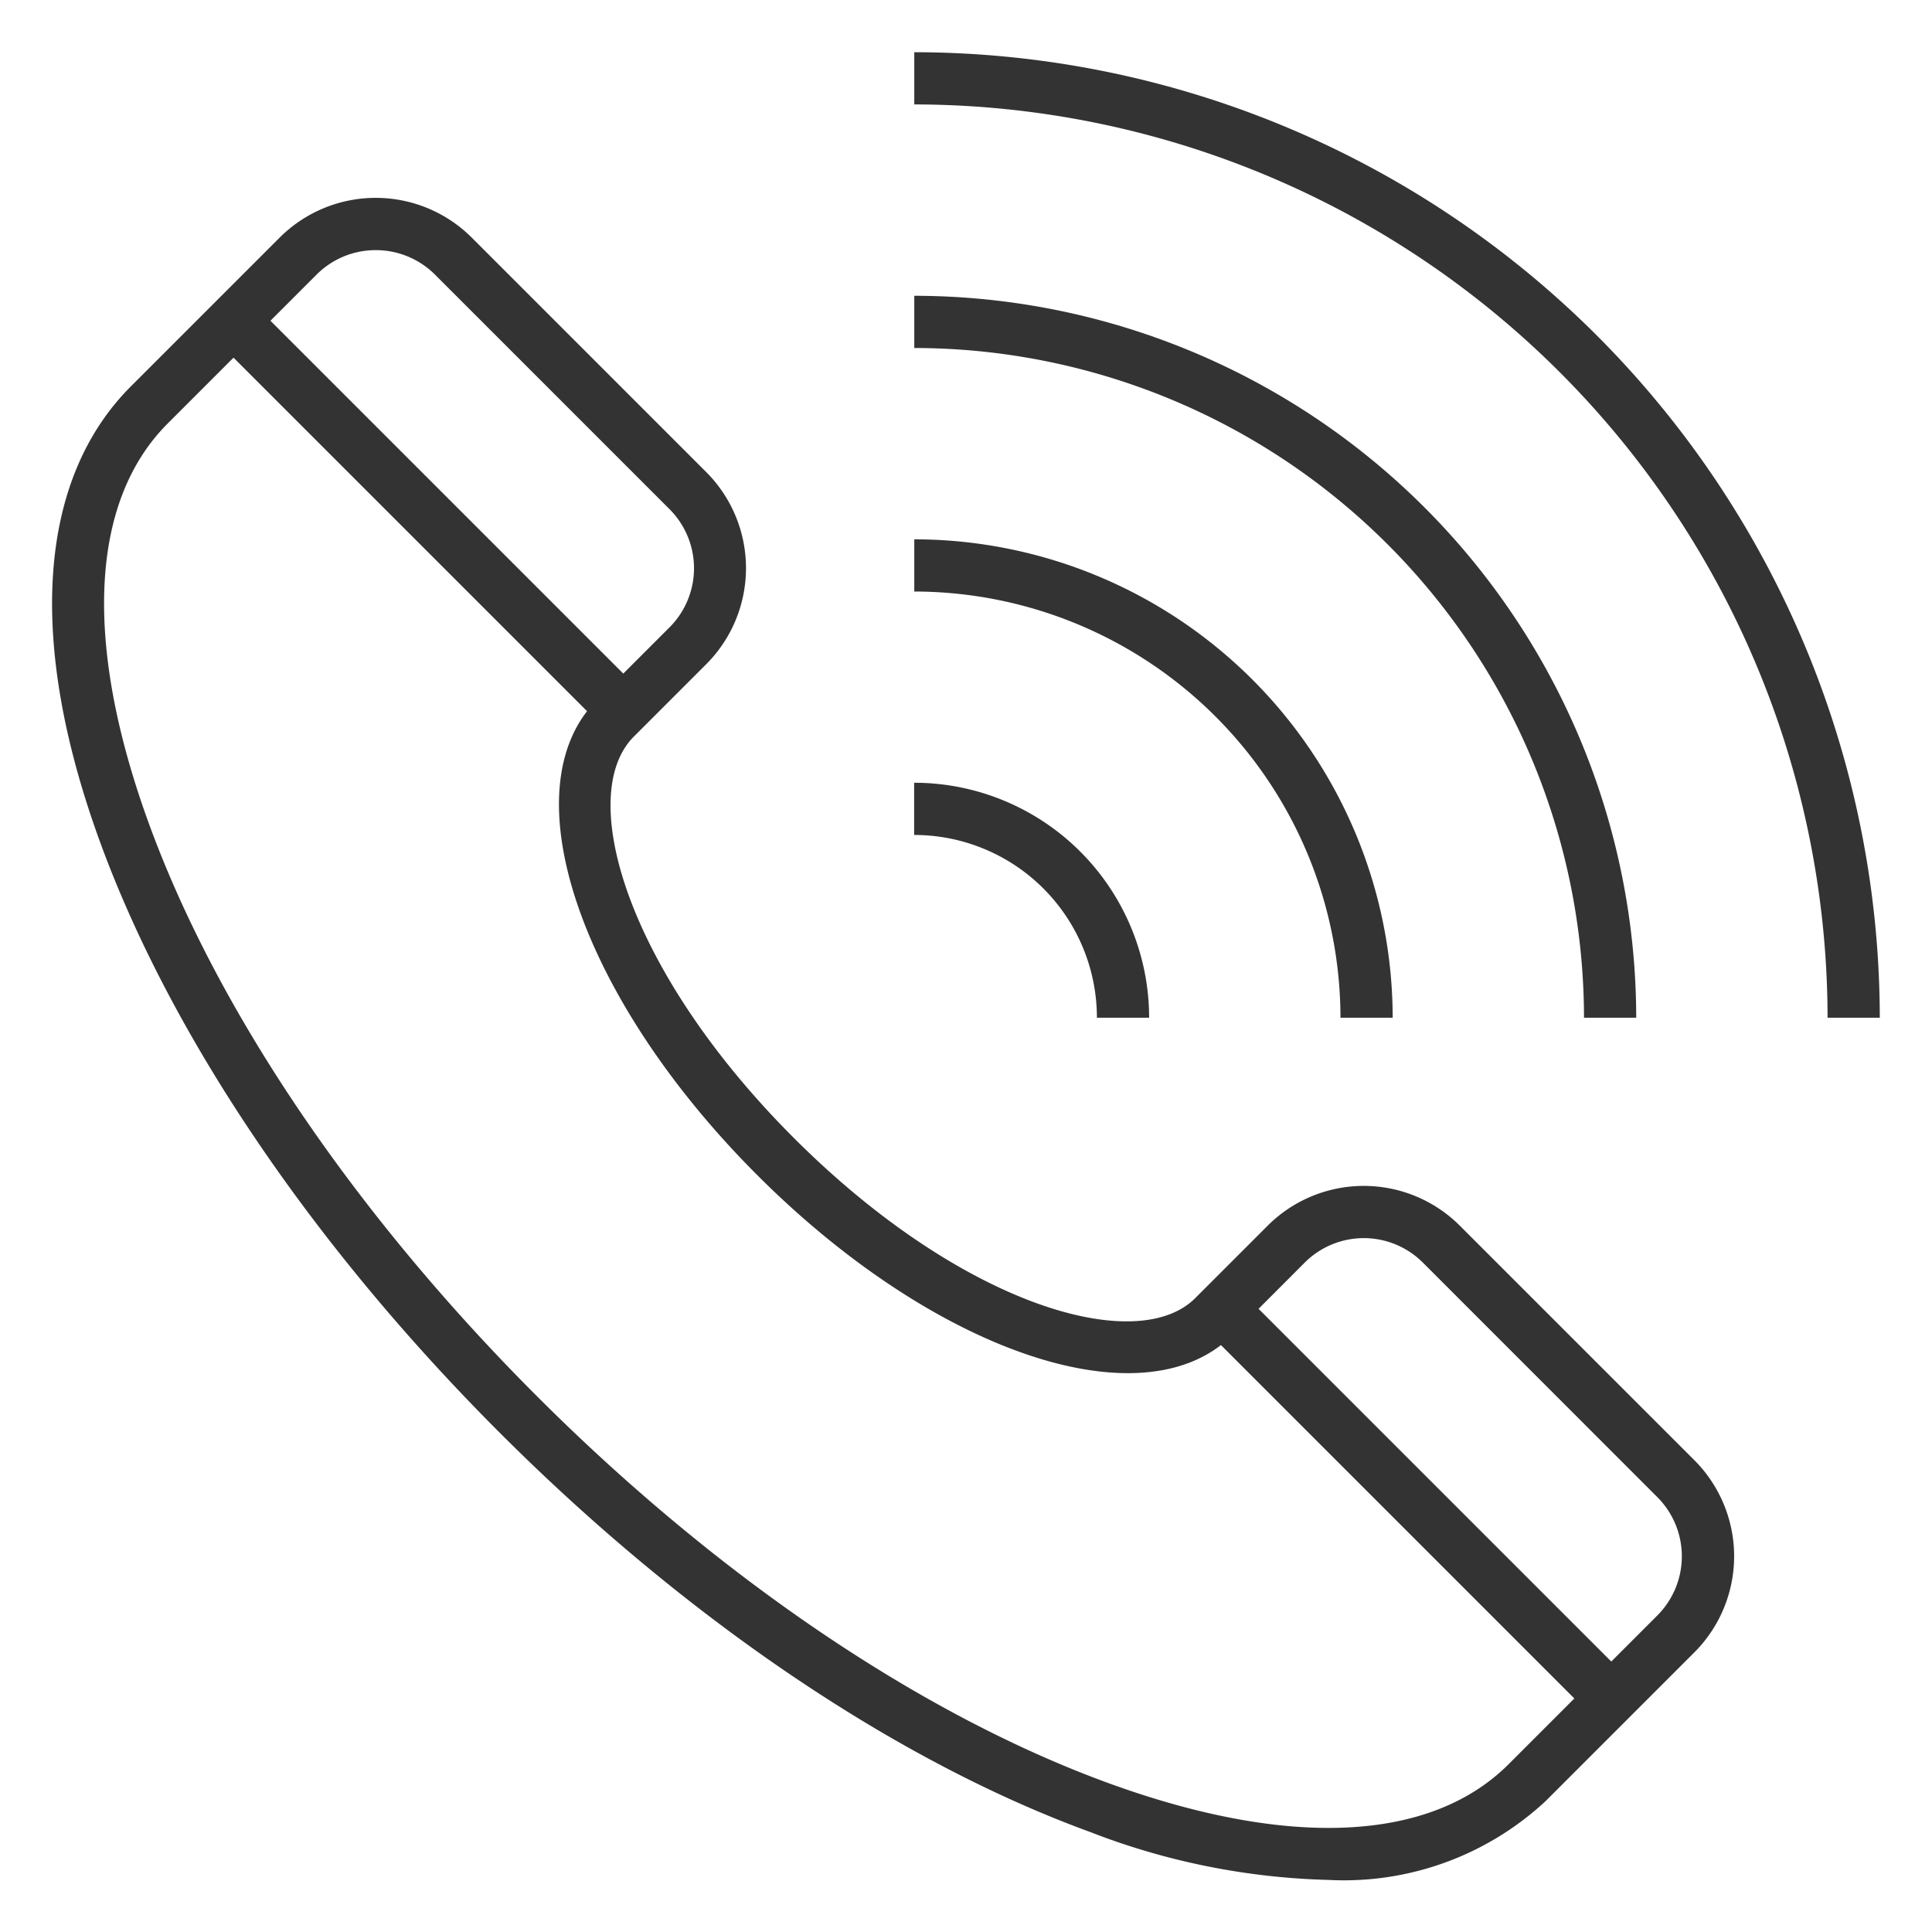 <svg xmlns="http://www.w3.org/2000/svg" viewBox="0 0 74 74" id="3364349"><path d="M50.881,72.005a27.033,27.033,0,0,1-9.136-1.839c-7.435-2.715-15.466-8.148-22.615-15.3S6.549,39.69,3.834,32.255C1.026,24.569,1.445,18.371,5.012,14.8l5.7-5.7a5.206,5.206,0,0,1,7.356,0l8.984,8.984a5.206,5.206,0,0,1,0,7.355l-2.776,2.776c-2.232,2.232-.3,8.942,6.132,15.373s13.142,8.365,15.373,6.132l2.776-2.776a5.206,5.206,0,0,1,7.355,0L64.9,55.931a5.207,5.207,0,0,1,0,7.356l-5.7,5.7A11.347,11.347,0,0,1,50.881,72.005ZM14.391,9.581a3.192,3.192,0,0,0-2.264.936l-5.7,5.7C3.44,19.2,3.187,24.655,5.712,31.569,8.33,38.736,13.6,46.508,20.544,53.456S35.264,65.67,42.431,68.288c6.914,2.525,12.366,2.272,15.351-.714l5.7-5.7a3.206,3.206,0,0,0,0-4.528L54.5,48.361a3.2,3.2,0,0,0-4.527,0L47.2,51.137c-3.384,3.383-11.38.691-18.2-6.132s-9.516-14.817-6.132-18.2l2.776-2.776a3.2,3.2,0,0,0,0-4.527l-8.984-8.984A3.2,3.2,0,0,0,14.391,9.581Z" fill="#333333" class="color000000 svgShape"></path><rect width="2" height="21.108" x="15.407" y="9.194" transform="rotate(-45 16.408 19.748)" fill="#333333" class="color000000 svgShape"></rect><rect width="2" height="21.108" x="53.252" y="47.039" transform="rotate(-45 54.252 57.592)" fill="#333333" class="color000000 svgShape"></rect><path d="M72,38.981H70A35.02,35.02,0,0,0,35.019,4V2A37.023,37.023,0,0,1,72,38.981Z" fill="#333333" class="color000000 svgShape"></path><path d="M62.671,38.981h-2A25.68,25.68,0,0,0,35.019,13.329v-2A27.683,27.683,0,0,1,62.671,38.981Z" fill="#333333" class="color000000 svgShape"></path><path d="M53.343 38.981h-2A16.343 16.343 0 0035.019 22.657v-2A18.345 18.345 0 0153.343 38.981zM44.014 38.981h-2a7 7 0 00-7-7v-2A9.005 9.005 0 0144.014 38.981z" fill="#333333" class="color000000 svgShape"></path></svg>